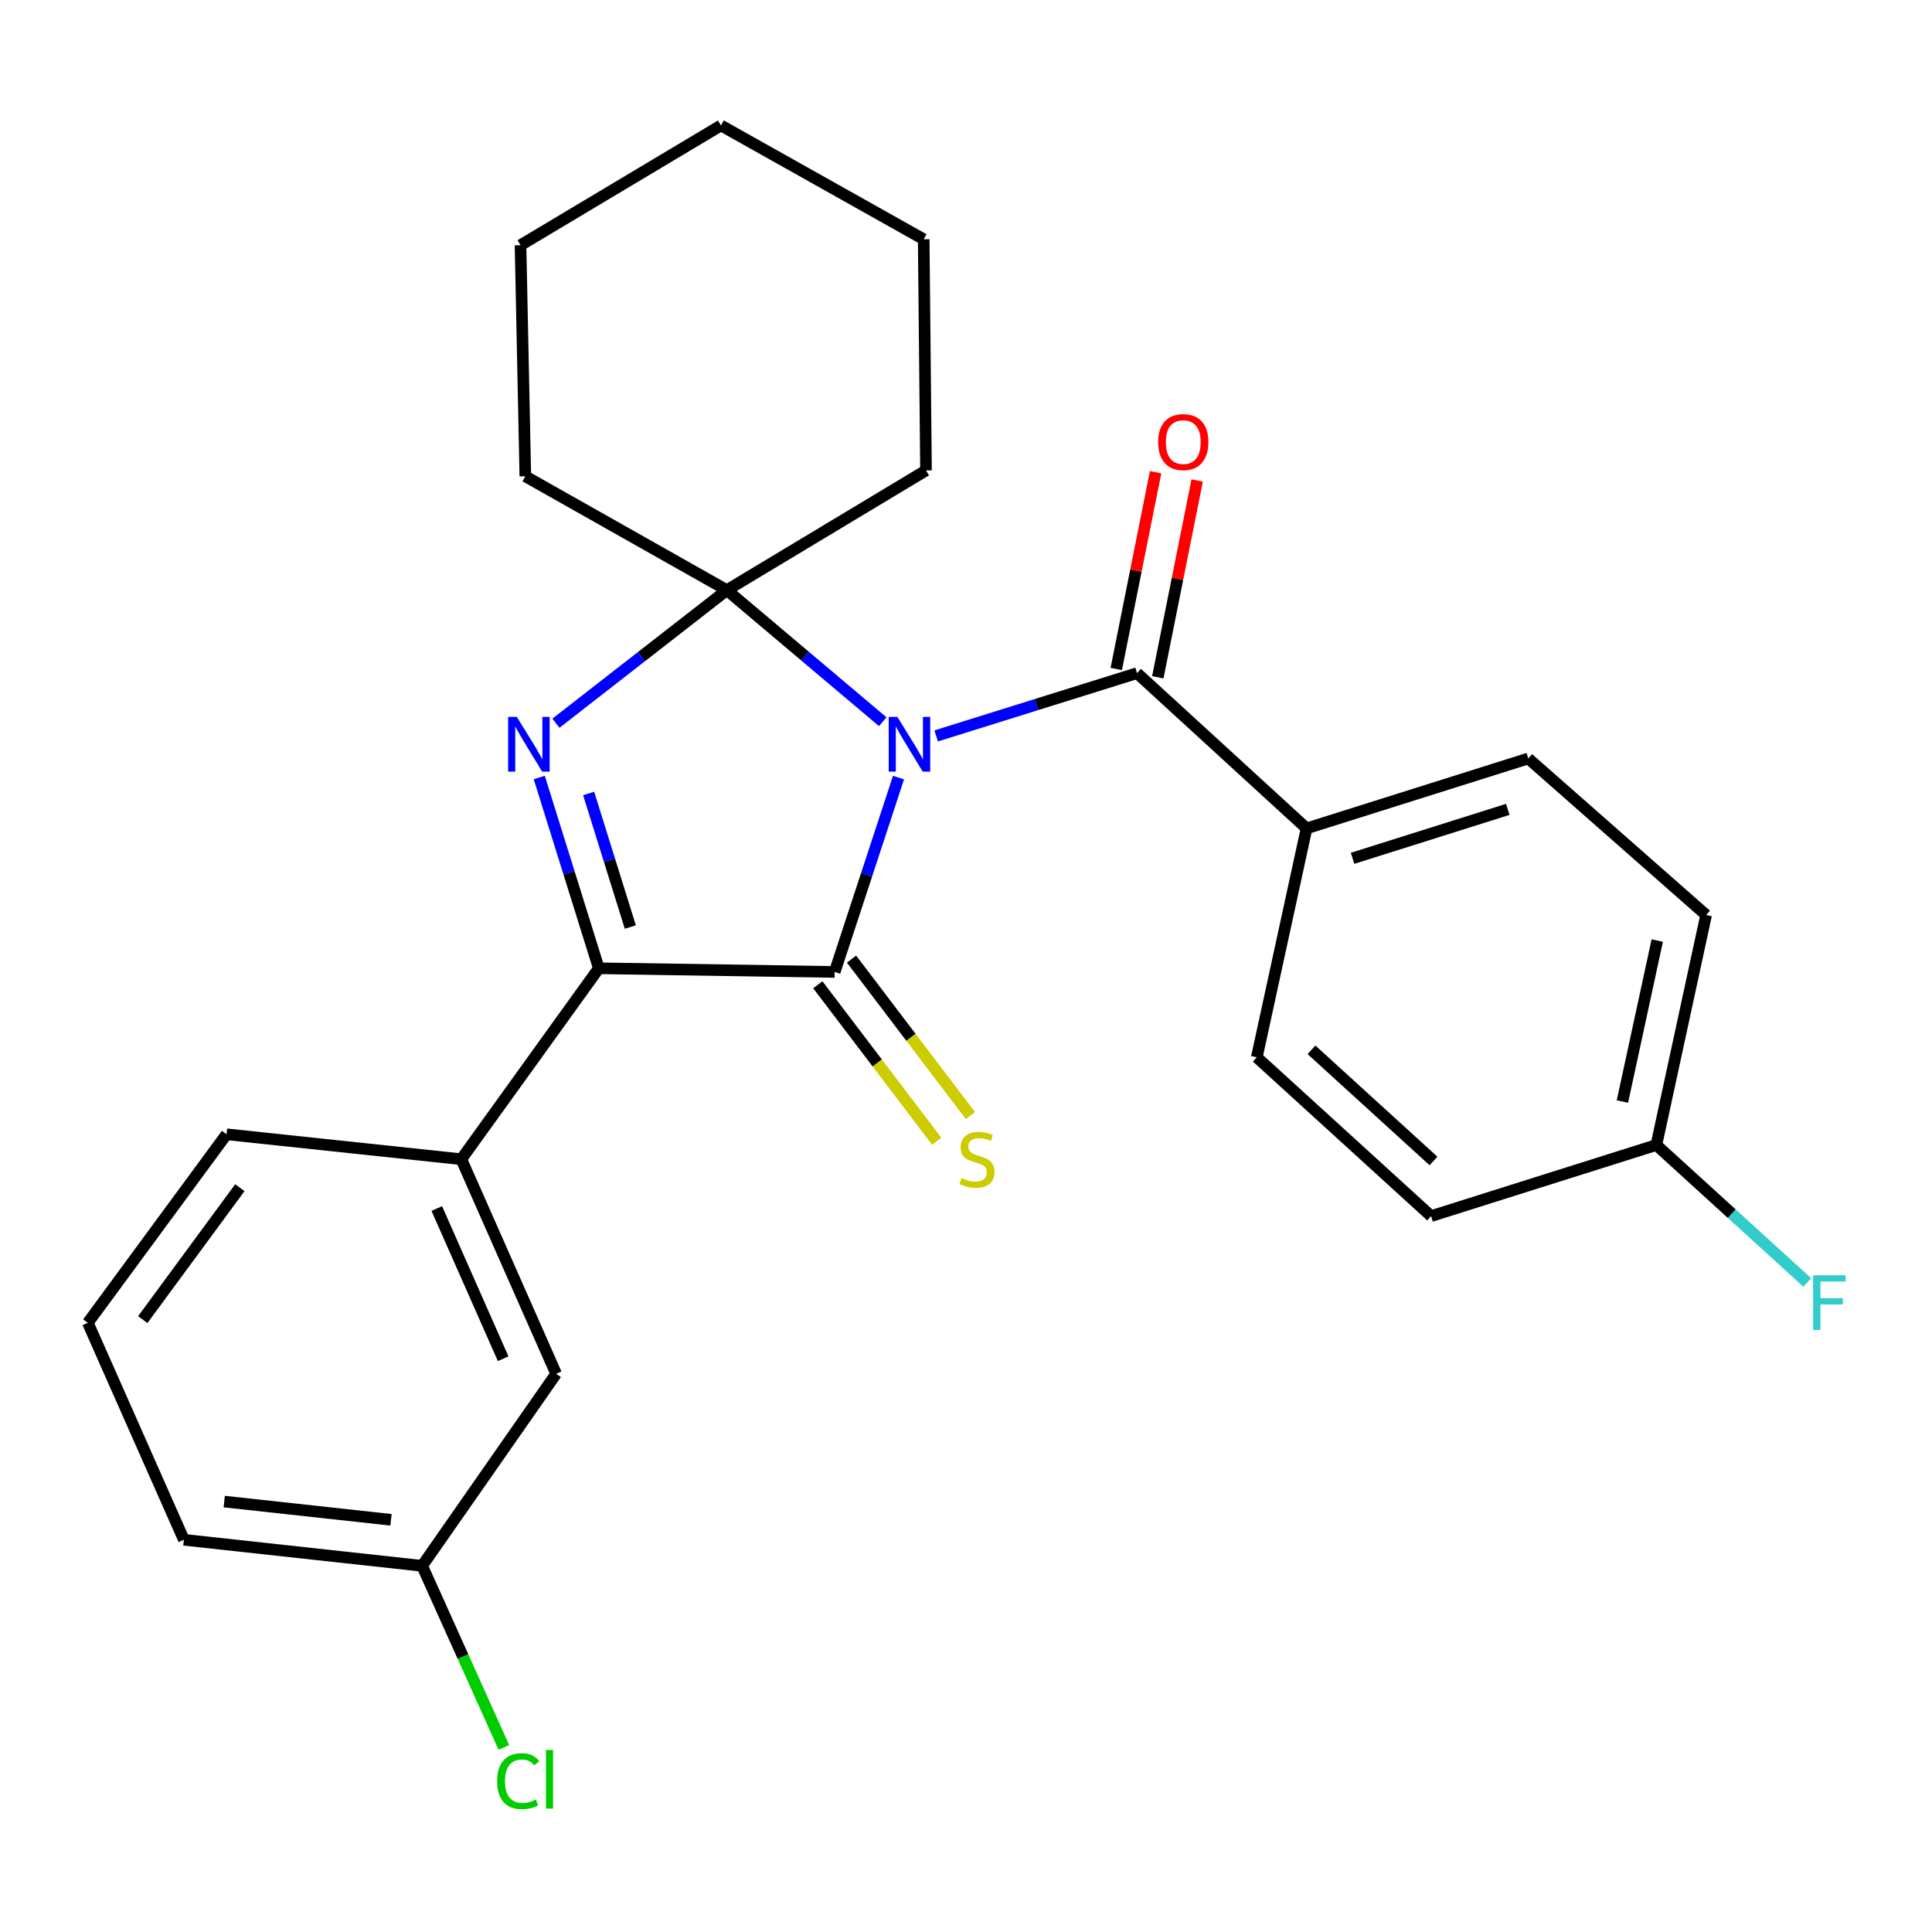 <?xml version='1.0' encoding='iso-8859-1'?>
<svg version='1.1' baseProfile='full'
              xmlns='http://www.w3.org/2000/svg'
                      xmlns:rdkit='http://www.rdkit.org/xml'
                      xmlns:xlink='http://www.w3.org/1999/xlink'
                  xml:space='preserve'
width='1000px' height='1000px' viewBox='0 0 1000 1000'>
<!-- END OF HEADER -->
<rect style='opacity:1.0;fill:#FFFFFF;stroke:none' width='1000' height='1000' x='0' y='0'> </rect>
<path class='bond-0' d='M 465.063,402.492 L 448.544,452.783' style='fill:none;fill-rule:evenodd;stroke:#0000FF;stroke-width:6px;stroke-linecap:butt;stroke-linejoin:miter;stroke-opacity:1' />
<path class='bond-0' d='M 448.544,452.783 L 432.025,503.074' style='fill:none;fill-rule:evenodd;stroke:#000000;stroke-width:6px;stroke-linecap:butt;stroke-linejoin:miter;stroke-opacity:1' />
<path class='bond-1' d='M 456.901,373.555 L 416.562,339.503' style='fill:none;fill-rule:evenodd;stroke:#0000FF;stroke-width:6px;stroke-linecap:butt;stroke-linejoin:miter;stroke-opacity:1' />
<path class='bond-1' d='M 416.562,339.503 L 376.223,305.451' style='fill:none;fill-rule:evenodd;stroke:#000000;stroke-width:6px;stroke-linecap:butt;stroke-linejoin:miter;stroke-opacity:1' />
<path class='bond-4' d='M 484.558,380.91 L 536.543,364.661' style='fill:none;fill-rule:evenodd;stroke:#0000FF;stroke-width:6px;stroke-linecap:butt;stroke-linejoin:miter;stroke-opacity:1' />
<path class='bond-4' d='M 536.543,364.661 L 588.527,348.412' style='fill:none;fill-rule:evenodd;stroke:#000000;stroke-width:6px;stroke-linecap:butt;stroke-linejoin:miter;stroke-opacity:1' />
<path class='bond-3' d='M 432.025,503.074 L 309.942,501.185' style='fill:none;fill-rule:evenodd;stroke:#000000;stroke-width:6px;stroke-linecap:butt;stroke-linejoin:miter;stroke-opacity:1' />
<path class='bond-6' d='M 423.294,509.709 L 454.064,550.199' style='fill:none;fill-rule:evenodd;stroke:#000000;stroke-width:6px;stroke-linecap:butt;stroke-linejoin:miter;stroke-opacity:1' />
<path class='bond-6' d='M 454.064,550.199 L 484.834,590.69' style='fill:none;fill-rule:evenodd;stroke:#CCCC00;stroke-width:6px;stroke-linecap:butt;stroke-linejoin:miter;stroke-opacity:1' />
<path class='bond-6' d='M 440.755,496.439 L 471.525,536.93' style='fill:none;fill-rule:evenodd;stroke:#000000;stroke-width:6px;stroke-linecap:butt;stroke-linejoin:miter;stroke-opacity:1' />
<path class='bond-6' d='M 471.525,536.93 L 502.296,577.42' style='fill:none;fill-rule:evenodd;stroke:#CCCC00;stroke-width:6px;stroke-linecap:butt;stroke-linejoin:miter;stroke-opacity:1' />
<path class='bond-2' d='M 376.223,305.451 L 331.983,339.896' style='fill:none;fill-rule:evenodd;stroke:#000000;stroke-width:6px;stroke-linecap:butt;stroke-linejoin:miter;stroke-opacity:1' />
<path class='bond-2' d='M 331.983,339.896 L 287.743,374.341' style='fill:none;fill-rule:evenodd;stroke:#0000FF;stroke-width:6px;stroke-linecap:butt;stroke-linejoin:miter;stroke-opacity:1' />
<path class='bond-12' d='M 376.223,305.451 L 271.904,246.53' style='fill:none;fill-rule:evenodd;stroke:#000000;stroke-width:6px;stroke-linecap:butt;stroke-linejoin:miter;stroke-opacity:1' />
<path class='bond-13' d='M 376.223,305.451 L 479.298,243.484' style='fill:none;fill-rule:evenodd;stroke:#000000;stroke-width:6px;stroke-linecap:butt;stroke-linejoin:miter;stroke-opacity:1' />
<path class='bond-26' d='M 279.123,402.428 L 294.533,451.807' style='fill:none;fill-rule:evenodd;stroke:#0000FF;stroke-width:6px;stroke-linecap:butt;stroke-linejoin:miter;stroke-opacity:1' />
<path class='bond-26' d='M 294.533,451.807 L 309.942,501.185' style='fill:none;fill-rule:evenodd;stroke:#000000;stroke-width:6px;stroke-linecap:butt;stroke-linejoin:miter;stroke-opacity:1' />
<path class='bond-26' d='M 304.681,410.708 L 315.468,445.273' style='fill:none;fill-rule:evenodd;stroke:#0000FF;stroke-width:6px;stroke-linecap:butt;stroke-linejoin:miter;stroke-opacity:1' />
<path class='bond-26' d='M 315.468,445.273 L 326.255,479.838' style='fill:none;fill-rule:evenodd;stroke:#000000;stroke-width:6px;stroke-linecap:butt;stroke-linejoin:miter;stroke-opacity:1' />
<path class='bond-5' d='M 309.942,501.185 L 238.776,600.009' style='fill:none;fill-rule:evenodd;stroke:#000000;stroke-width:6px;stroke-linecap:butt;stroke-linejoin:miter;stroke-opacity:1' />
<path class='bond-7' d='M 588.527,348.412 L 676.275,428.777' style='fill:none;fill-rule:evenodd;stroke:#000000;stroke-width:6px;stroke-linecap:butt;stroke-linejoin:miter;stroke-opacity:1' />
<path class='bond-8' d='M 599.279,350.562 L 609.463,299.632' style='fill:none;fill-rule:evenodd;stroke:#000000;stroke-width:6px;stroke-linecap:butt;stroke-linejoin:miter;stroke-opacity:1' />
<path class='bond-8' d='M 609.463,299.632 L 619.647,248.703' style='fill:none;fill-rule:evenodd;stroke:#FF0000;stroke-width:6px;stroke-linecap:butt;stroke-linejoin:miter;stroke-opacity:1' />
<path class='bond-8' d='M 577.774,346.262 L 587.958,295.332' style='fill:none;fill-rule:evenodd;stroke:#000000;stroke-width:6px;stroke-linecap:butt;stroke-linejoin:miter;stroke-opacity:1' />
<path class='bond-8' d='M 587.958,295.332 L 598.142,244.402' style='fill:none;fill-rule:evenodd;stroke:#FF0000;stroke-width:6px;stroke-linecap:butt;stroke-linejoin:miter;stroke-opacity:1' />
<path class='bond-9' d='M 238.776,600.009 L 287.853,711.065' style='fill:none;fill-rule:evenodd;stroke:#000000;stroke-width:6px;stroke-linecap:butt;stroke-linejoin:miter;stroke-opacity:1' />
<path class='bond-9' d='M 226.078,625.532 L 260.432,703.271' style='fill:none;fill-rule:evenodd;stroke:#000000;stroke-width:6px;stroke-linecap:butt;stroke-linejoin:miter;stroke-opacity:1' />
<path class='bond-20' d='M 238.776,600.009 L 117.254,587.106' style='fill:none;fill-rule:evenodd;stroke:#000000;stroke-width:6px;stroke-linecap:butt;stroke-linejoin:miter;stroke-opacity:1' />
<path class='bond-10' d='M 676.275,428.777 L 791.035,392.59' style='fill:none;fill-rule:evenodd;stroke:#000000;stroke-width:6px;stroke-linecap:butt;stroke-linejoin:miter;stroke-opacity:1' />
<path class='bond-10' d='M 700.084,444.264 L 780.416,418.934' style='fill:none;fill-rule:evenodd;stroke:#000000;stroke-width:6px;stroke-linecap:butt;stroke-linejoin:miter;stroke-opacity:1' />
<path class='bond-11' d='M 676.275,428.777 L 650.518,547.253' style='fill:none;fill-rule:evenodd;stroke:#000000;stroke-width:6px;stroke-linecap:butt;stroke-linejoin:miter;stroke-opacity:1' />
<path class='bond-14' d='M 287.853,711.065 L 218.502,810.473' style='fill:none;fill-rule:evenodd;stroke:#000000;stroke-width:6px;stroke-linecap:butt;stroke-linejoin:miter;stroke-opacity:1' />
<path class='bond-17' d='M 791.035,392.59 L 883.084,473.613' style='fill:none;fill-rule:evenodd;stroke:#000000;stroke-width:6px;stroke-linecap:butt;stroke-linejoin:miter;stroke-opacity:1' />
<path class='bond-16' d='M 650.518,547.253 L 740.728,629.457' style='fill:none;fill-rule:evenodd;stroke:#000000;stroke-width:6px;stroke-linecap:butt;stroke-linejoin:miter;stroke-opacity:1' />
<path class='bond-16' d='M 678.822,543.373 L 741.968,600.917' style='fill:none;fill-rule:evenodd;stroke:#000000;stroke-width:6px;stroke-linecap:butt;stroke-linejoin:miter;stroke-opacity:1' />
<path class='bond-24' d='M 271.904,246.53 L 269.419,126.909' style='fill:none;fill-rule:evenodd;stroke:#000000;stroke-width:6px;stroke-linecap:butt;stroke-linejoin:miter;stroke-opacity:1' />
<path class='bond-23' d='M 479.298,243.484 L 478.104,123.85' style='fill:none;fill-rule:evenodd;stroke:#000000;stroke-width:6px;stroke-linecap:butt;stroke-linejoin:miter;stroke-opacity:1' />
<path class='bond-18' d='M 218.502,810.473 L 239.653,857.465' style='fill:none;fill-rule:evenodd;stroke:#000000;stroke-width:6px;stroke-linecap:butt;stroke-linejoin:miter;stroke-opacity:1' />
<path class='bond-18' d='M 239.653,857.465 L 260.803,904.456' style='fill:none;fill-rule:evenodd;stroke:#00CC00;stroke-width:6px;stroke-linecap:butt;stroke-linejoin:miter;stroke-opacity:1' />
<path class='bond-29' d='M 218.502,810.473 L 95.177,796.986' style='fill:none;fill-rule:evenodd;stroke:#000000;stroke-width:6px;stroke-linecap:butt;stroke-linejoin:miter;stroke-opacity:1' />
<path class='bond-29' d='M 202.388,786.649 L 116.06,777.208' style='fill:none;fill-rule:evenodd;stroke:#000000;stroke-width:6px;stroke-linecap:butt;stroke-linejoin:miter;stroke-opacity:1' />
<path class='bond-15' d='M 857.328,592.65 L 740.728,629.457' style='fill:none;fill-rule:evenodd;stroke:#000000;stroke-width:6px;stroke-linecap:butt;stroke-linejoin:miter;stroke-opacity:1' />
<path class='bond-19' d='M 857.328,592.65 L 896.385,628.227' style='fill:none;fill-rule:evenodd;stroke:#000000;stroke-width:6px;stroke-linecap:butt;stroke-linejoin:miter;stroke-opacity:1' />
<path class='bond-19' d='M 896.385,628.227 L 935.443,663.804' style='fill:none;fill-rule:evenodd;stroke:#33CCCC;stroke-width:6px;stroke-linecap:butt;stroke-linejoin:miter;stroke-opacity:1' />
<path class='bond-27' d='M 857.328,592.65 L 883.084,473.613' style='fill:none;fill-rule:evenodd;stroke:#000000;stroke-width:6px;stroke-linecap:butt;stroke-linejoin:miter;stroke-opacity:1' />
<path class='bond-27' d='M 839.756,570.156 L 857.786,486.831' style='fill:none;fill-rule:evenodd;stroke:#000000;stroke-width:6px;stroke-linecap:butt;stroke-linejoin:miter;stroke-opacity:1' />
<path class='bond-21' d='M 117.254,587.106 L 45.455,684.675' style='fill:none;fill-rule:evenodd;stroke:#000000;stroke-width:6px;stroke-linecap:butt;stroke-linejoin:miter;stroke-opacity:1' />
<path class='bond-21' d='M 124.148,614.74 L 73.888,683.038' style='fill:none;fill-rule:evenodd;stroke:#000000;stroke-width:6px;stroke-linecap:butt;stroke-linejoin:miter;stroke-opacity:1' />
<path class='bond-22' d='M 45.455,684.675 L 95.177,796.986' style='fill:none;fill-rule:evenodd;stroke:#000000;stroke-width:6px;stroke-linecap:butt;stroke-linejoin:miter;stroke-opacity:1' />
<path class='bond-25' d='M 478.104,123.85 L 373.164,64.929' style='fill:none;fill-rule:evenodd;stroke:#000000;stroke-width:6px;stroke-linecap:butt;stroke-linejoin:miter;stroke-opacity:1' />
<path class='bond-28' d='M 269.419,126.909 L 373.164,64.929' style='fill:none;fill-rule:evenodd;stroke:#000000;stroke-width:6px;stroke-linecap:butt;stroke-linejoin:miter;stroke-opacity:1' />
<path  class='atom-0' d='M 464.473 371.071
L 473.753 386.071
Q 474.673 387.551, 476.153 390.231
Q 477.633 392.911, 477.713 393.071
L 477.713 371.071
L 481.473 371.071
L 481.473 399.391
L 477.593 399.391
L 467.633 382.991
Q 466.473 381.071, 465.233 378.871
Q 464.033 376.671, 463.673 375.991
L 463.673 399.391
L 459.993 399.391
L 459.993 371.071
L 464.473 371.071
' fill='#0000FF'/>
<path  class='atom-3' d='M 267.496 371.071
L 276.776 386.071
Q 277.696 387.551, 279.176 390.231
Q 280.656 392.911, 280.736 393.071
L 280.736 371.071
L 284.496 371.071
L 284.496 399.391
L 280.616 399.391
L 270.656 382.991
Q 269.496 381.071, 268.256 378.871
Q 267.056 376.671, 266.696 375.991
L 266.696 399.391
L 263.016 399.391
L 263.016 371.071
L 267.496 371.071
' fill='#0000FF'/>
<path  class='atom-7' d='M 497.689 609.729
Q 498.009 609.849, 499.329 610.409
Q 500.649 610.969, 502.089 611.329
Q 503.569 611.649, 505.009 611.649
Q 507.689 611.649, 509.249 610.369
Q 510.809 609.049, 510.809 606.769
Q 510.809 605.209, 510.009 604.249
Q 509.249 603.289, 508.049 602.769
Q 506.849 602.249, 504.849 601.649
Q 502.329 600.889, 500.809 600.169
Q 499.329 599.449, 498.249 597.929
Q 497.209 596.409, 497.209 593.849
Q 497.209 590.289, 499.609 588.089
Q 502.049 585.889, 506.849 585.889
Q 510.129 585.889, 513.849 587.449
L 512.929 590.529
Q 509.529 589.129, 506.969 589.129
Q 504.209 589.129, 502.689 590.289
Q 501.169 591.409, 501.209 593.369
Q 501.209 594.889, 501.969 595.809
Q 502.769 596.729, 503.889 597.249
Q 505.049 597.769, 506.969 598.369
Q 509.529 599.169, 511.049 599.969
Q 512.569 600.769, 513.649 602.409
Q 514.769 604.009, 514.769 606.769
Q 514.769 610.689, 512.129 612.809
Q 509.529 614.889, 505.169 614.889
Q 502.649 614.889, 500.729 614.329
Q 498.849 613.809, 496.609 612.889
L 497.689 609.729
' fill='#CCCC00'/>
<path  class='atom-9' d='M 599.456 228.822
Q 599.456 222.022, 602.816 218.222
Q 606.176 214.422, 612.456 214.422
Q 618.736 214.422, 622.096 218.222
Q 625.456 222.022, 625.456 228.822
Q 625.456 235.702, 622.056 239.622
Q 618.656 243.502, 612.456 243.502
Q 606.216 243.502, 602.816 239.622
Q 599.456 235.742, 599.456 228.822
M 612.456 240.302
Q 616.776 240.302, 619.096 237.422
Q 621.456 234.502, 621.456 228.822
Q 621.456 223.262, 619.096 220.462
Q 616.776 217.622, 612.456 217.622
Q 608.136 217.622, 605.776 220.422
Q 603.456 223.222, 603.456 228.822
Q 603.456 234.542, 605.776 237.422
Q 608.136 240.302, 612.456 240.302
' fill='#FF0000'/>
<path  class='atom-19' d='M 257.305 921.925
Q 257.305 914.885, 260.585 911.205
Q 263.905 907.485, 270.185 907.485
Q 276.025 907.485, 279.145 911.605
L 276.505 913.765
Q 274.225 910.765, 270.185 910.765
Q 265.905 910.765, 263.625 913.645
Q 261.385 916.485, 261.385 921.925
Q 261.385 927.525, 263.705 930.405
Q 266.065 933.285, 270.625 933.285
Q 273.745 933.285, 277.385 931.405
L 278.505 934.405
Q 277.025 935.365, 274.785 935.925
Q 272.545 936.485, 270.065 936.485
Q 263.905 936.485, 260.585 932.725
Q 257.305 928.965, 257.305 921.925
' fill='#00CC00'/>
<path  class='atom-19' d='M 282.585 905.765
L 286.265 905.765
L 286.265 936.125
L 282.585 936.125
L 282.585 905.765
' fill='#00CC00'/>
<path  class='atom-20' d='M 938.471 660.073
L 955.311 660.073
L 955.311 663.313
L 942.271 663.313
L 942.271 671.913
L 953.871 671.913
L 953.871 675.193
L 942.271 675.193
L 942.271 688.393
L 938.471 688.393
L 938.471 660.073
' fill='#33CCCC'/>
</svg>
